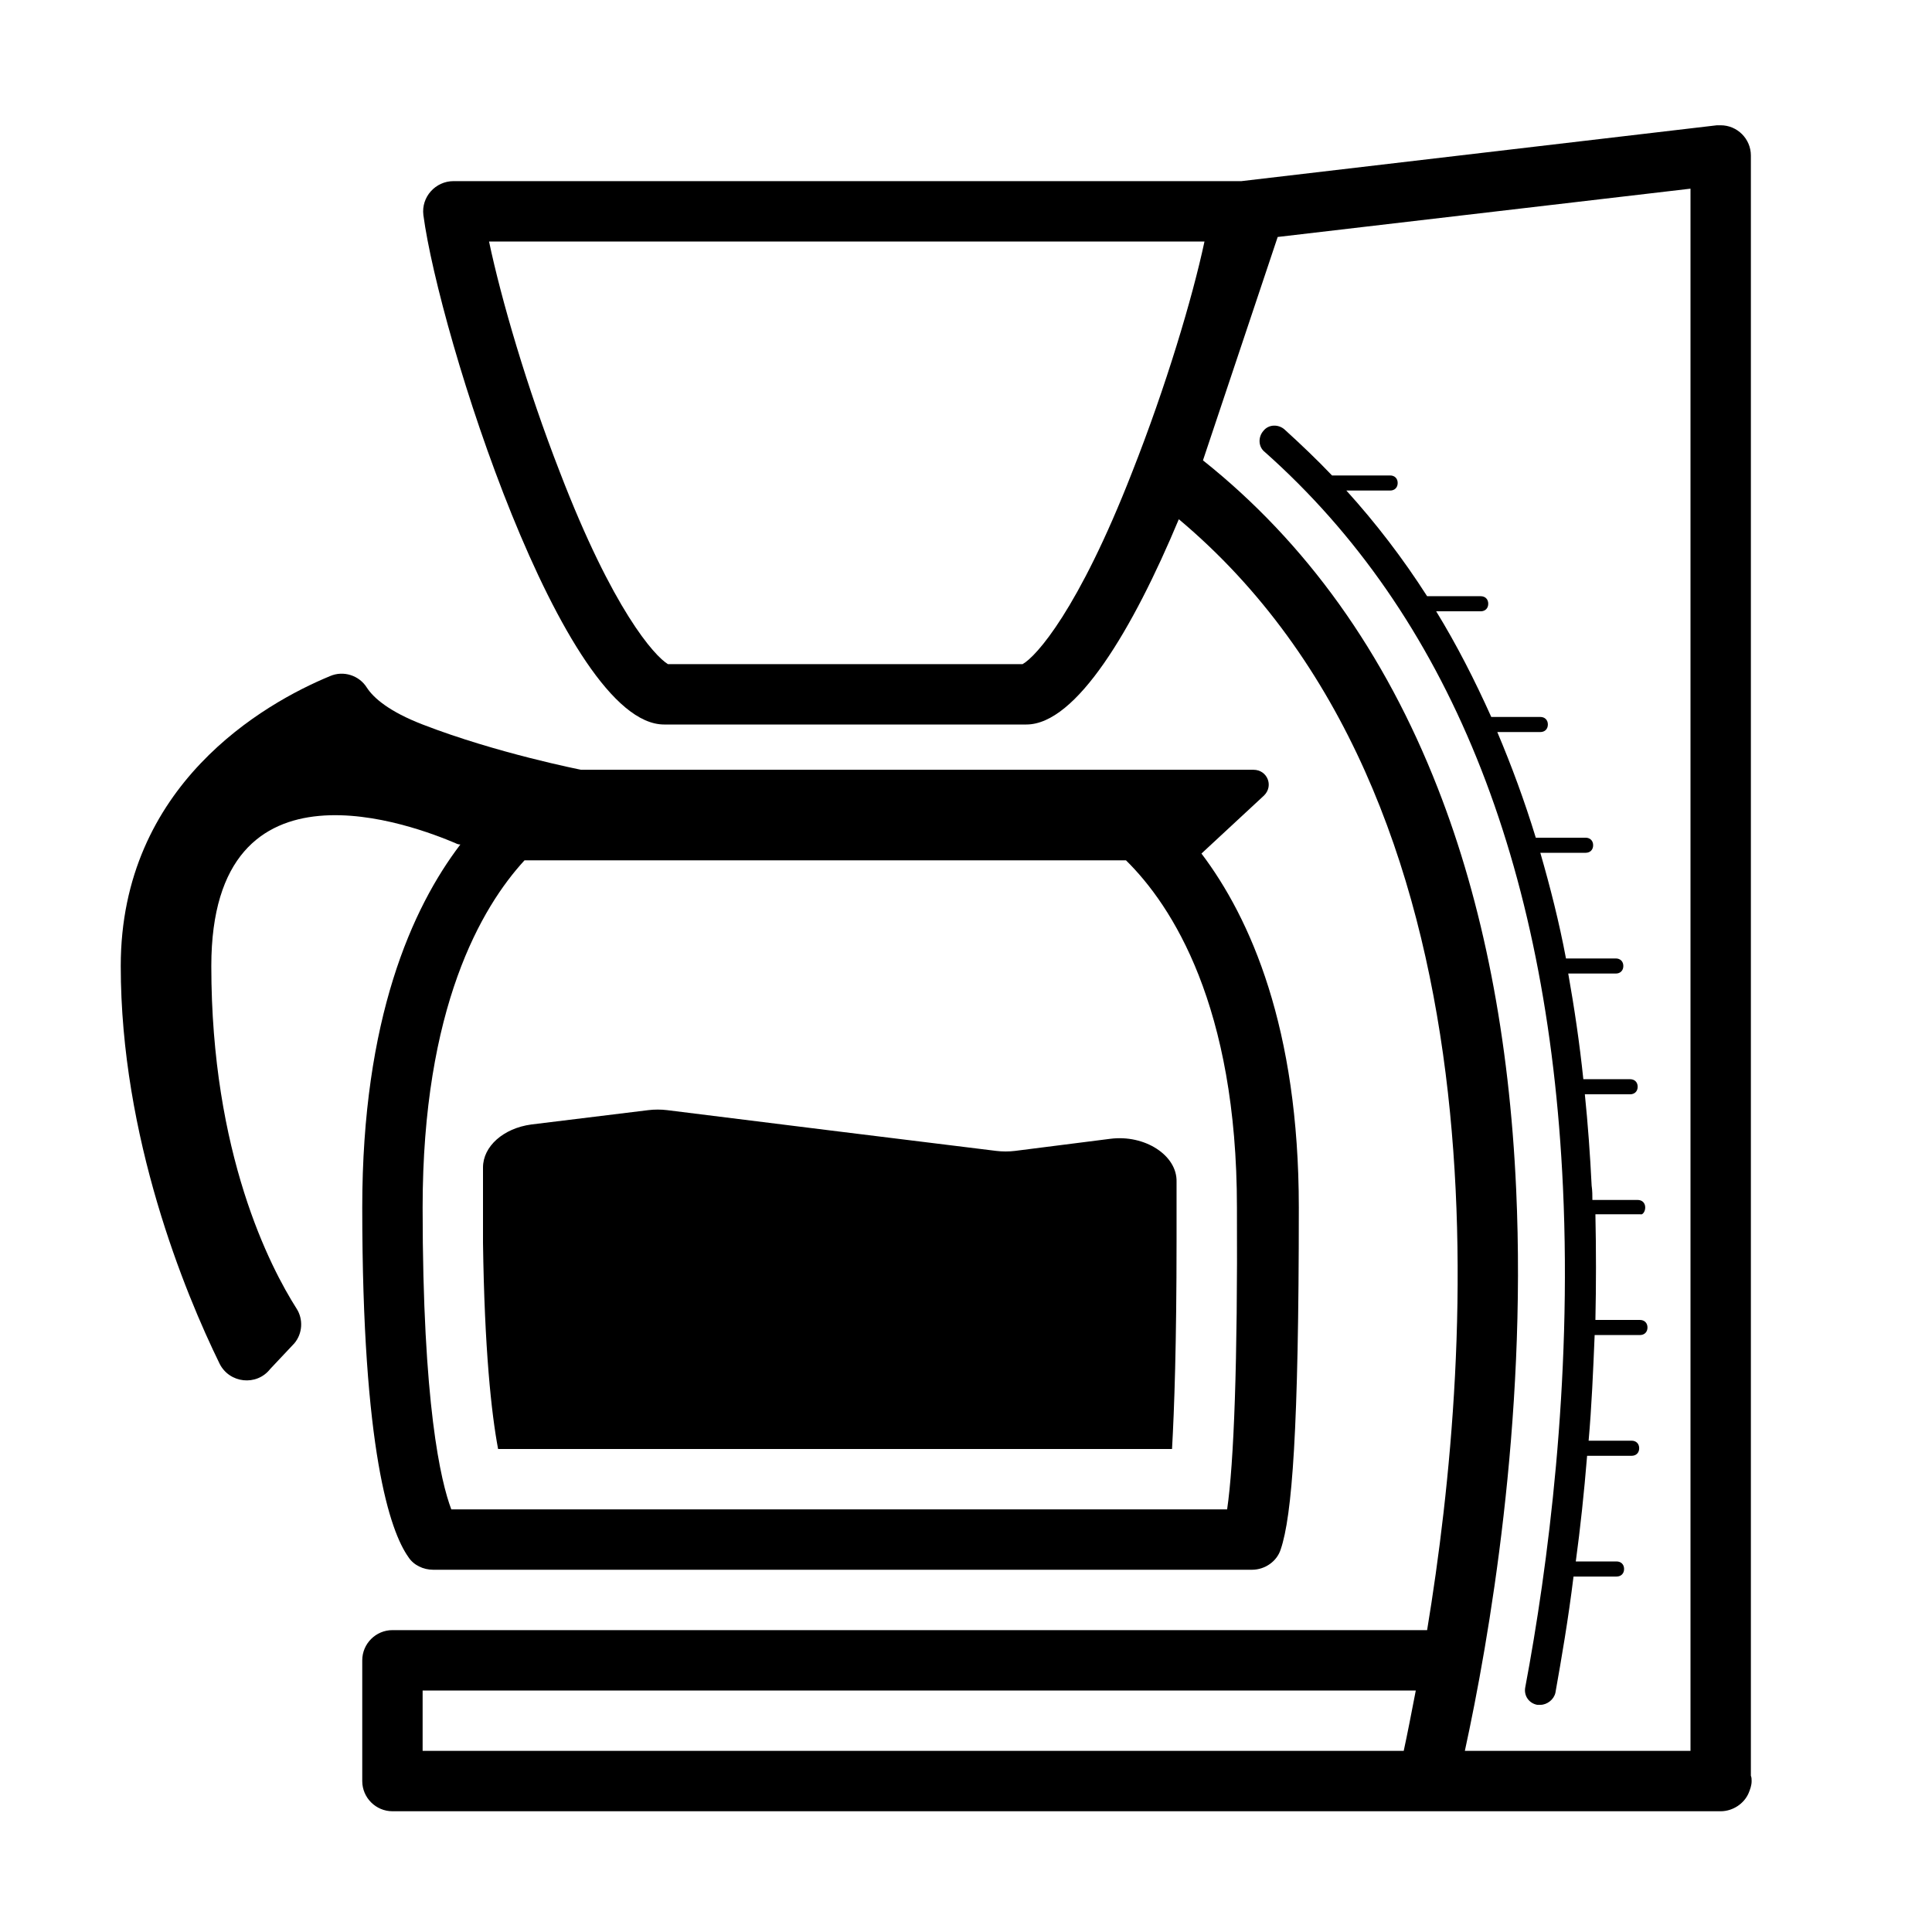 <?xml version="1.0" ?><svg id="Ebene_1" style="enable-background:new 0 0 256 256;" version="1.1" viewBox="0 0 256 256" xml:space="preserve" xmlns="http://www.w3.org/2000/svg" xmlns:xlink="http://www.w3.org/1999/xlink"><style type="text/css">
	.st0{fill:none;stroke:#FF0000;stroke-miterlimit:10;}
	.st1{stroke:url(#SVGID_1_);stroke-miterlimit:10;}
</style><g><path d="M232.1,236c0-0.2,0-0.5-0.1-0.7V20.6c0-2.2-1.8-4-4-4c-0.2,0-0.3,0-0.5,0l-63,7.4H60.1c-2.4,0-4.3,2.1-4,4.5   C58.2,44.3,74.6,96,88,96c17.6,0,30.4,0,48,0c6.6,0,14.1-12.6,20.2-27.2c44.2,37.1,39.1,109.6,32.9,147.2h-136c-0.2,0-0.4,0-0.6,0   c-0.2,0-0.3,0-0.5,0c-2.2,0-4,1.8-4,4v16c0,2.2,1.8,4,4,4c0.2,0,0.3,0,0.5,0c0.2,0,0.4,0,0.6,0h136H227h1c1.6,0,3.1-1,3.7-2.4   C231.9,237.1,232.1,236.6,232.1,236z M135.5,88h-47c-1.8-1.1-7.3-7.2-14.3-25.4c-4.4-11.3-7.8-23-9.4-30.6h94.8   c-1.6,7.5-5.1,19.2-9.6,30.6C142.9,80.8,137.3,87,135.5,88z M186,232H56v-8h131.6C187,227.1,186.5,229.7,186,232z M194.1,232   c3.2-14.7,8.2-43.5,6.8-74.4c-0.9-20-4.4-37.9-10.4-53.2c-7-17.9-17.4-32.5-31.1-43.4l9.9-29.6l54.7-6.4V232H194.1z"/><path d="M60.3,111.7c0.2,0.1,0.4,0.2,0.7,0.2C54.6,120.3,48,135,48,160c0,32.3,3.7,42.9,6.1,46.3c0.7,1.1,2,1.7,3.3,1.7h108.5   c1.7,0,3.3-1.1,3.8-2.7c1.5-4.4,2.4-15.8,2.4-45.3c0-23.8-6.4-38.3-12.9-46.9l8.3-7.7c1.3-1.3,0.4-3.4-1.4-3.4h-3h-5.4h-12.4H77   c0,0-11.2-2.2-21-6c-4.4-1.7-6.5-3.5-7.4-4.9c-1-1.6-3.1-2.3-4.9-1.5C35,93.2,16,104,16,128c0,22.7,8.5,43.3,13.1,52.7   c1.3,2.6,4.9,3,6.7,0.7l3.2-3.4c1.1-1.3,1.2-3.2,0.3-4.6C35.8,167.9,28,152.9,28,128C28,98.8,55.3,109.6,60.3,111.7z M162.6,200   H59.8c-1.4-3.7-3.8-13.9-3.8-40c0-26.5,7.8-39.8,13.5-46h79.7c6.1,6,14.7,19.3,14.7,46C164,180.5,163.5,193.9,162.6,200z"/><path d="M147.1,150.9l-12.6,1.6c-0.8,0.1-1.7,0.1-2.5,0l-21.9-2.7l-21.7-2.7c-0.8-0.1-1.7-0.1-2.5,0L70.4,149   c-3.7,0.5-6.4,2.9-6.4,5.7c0,0,0,9.8,0,10c0.2,14.1,1.1,22.5,2,27.3h89.3c0.3-5.3,0.6-13.9,0.6-27.7c0,0,0-7.7,0-7.7   C156,153.1,151.7,150.3,147.1,150.9z"/><path d="M218,160c0-0.6-0.4-1-1-1h-6c0-0.6,0-1.2-0.1-1.9c-0.2-4.1-0.5-8.2-0.9-12.1h6c0.6,0,1-0.4,1-1s-0.4-1-1-1h-6.2   c-0.5-4.8-1.2-9.5-2-14h6.3c0.6,0,1-0.4,1-1s-0.4-1-1-1h-6.6c-0.9-4.8-2.1-9.5-3.4-14h6c0.6,0,1-0.4,1-1s-0.4-1-1-1h-6.6   c-1.5-4.9-3.2-9.5-5.1-14h5.7c0.6,0,1-0.4,1-1s-0.4-1-1-1h-6.5c-2.2-4.9-4.6-9.6-7.3-14h5.9c0.6,0,1-0.4,1-1s-0.4-1-1-1h-7.1   c-3.2-5-6.8-9.7-10.7-14h5.8c0.6,0,1-0.4,1-1s-0.4-1-1-1h-7.7c-2-2.1-4.1-4.1-6.3-6.1c-0.8-0.7-2.1-0.7-2.8,0.2   c-0.7,0.8-0.7,2.1,0.2,2.8c24.2,21.5,37.5,54.2,39.5,97.4c1.2,25.9-2,50.4-5,66.3c-0.2,1.1,0.5,2.1,1.6,2.3c0.1,0,0.2,0,0.4,0   c0.9,0,1.8-0.7,2-1.6c0.8-4.5,1.7-9.7,2.4-15.4h5.7c0.6,0,1-0.4,1-1s-0.4-1-1-1h-5.4c0.6-4.4,1.1-9.1,1.5-14h5.9c0.6,0,1-0.4,1-1   s-0.4-1-1-1h-5.7c0.4-4.5,0.6-9.2,0.8-14h6c0.6,0,1-0.4,1-1s-0.4-1-1-1h-5.9c0.1-4.6,0.1-9.3,0-14h6C217.6,161,218,160.6,218,160z"/></g></svg>